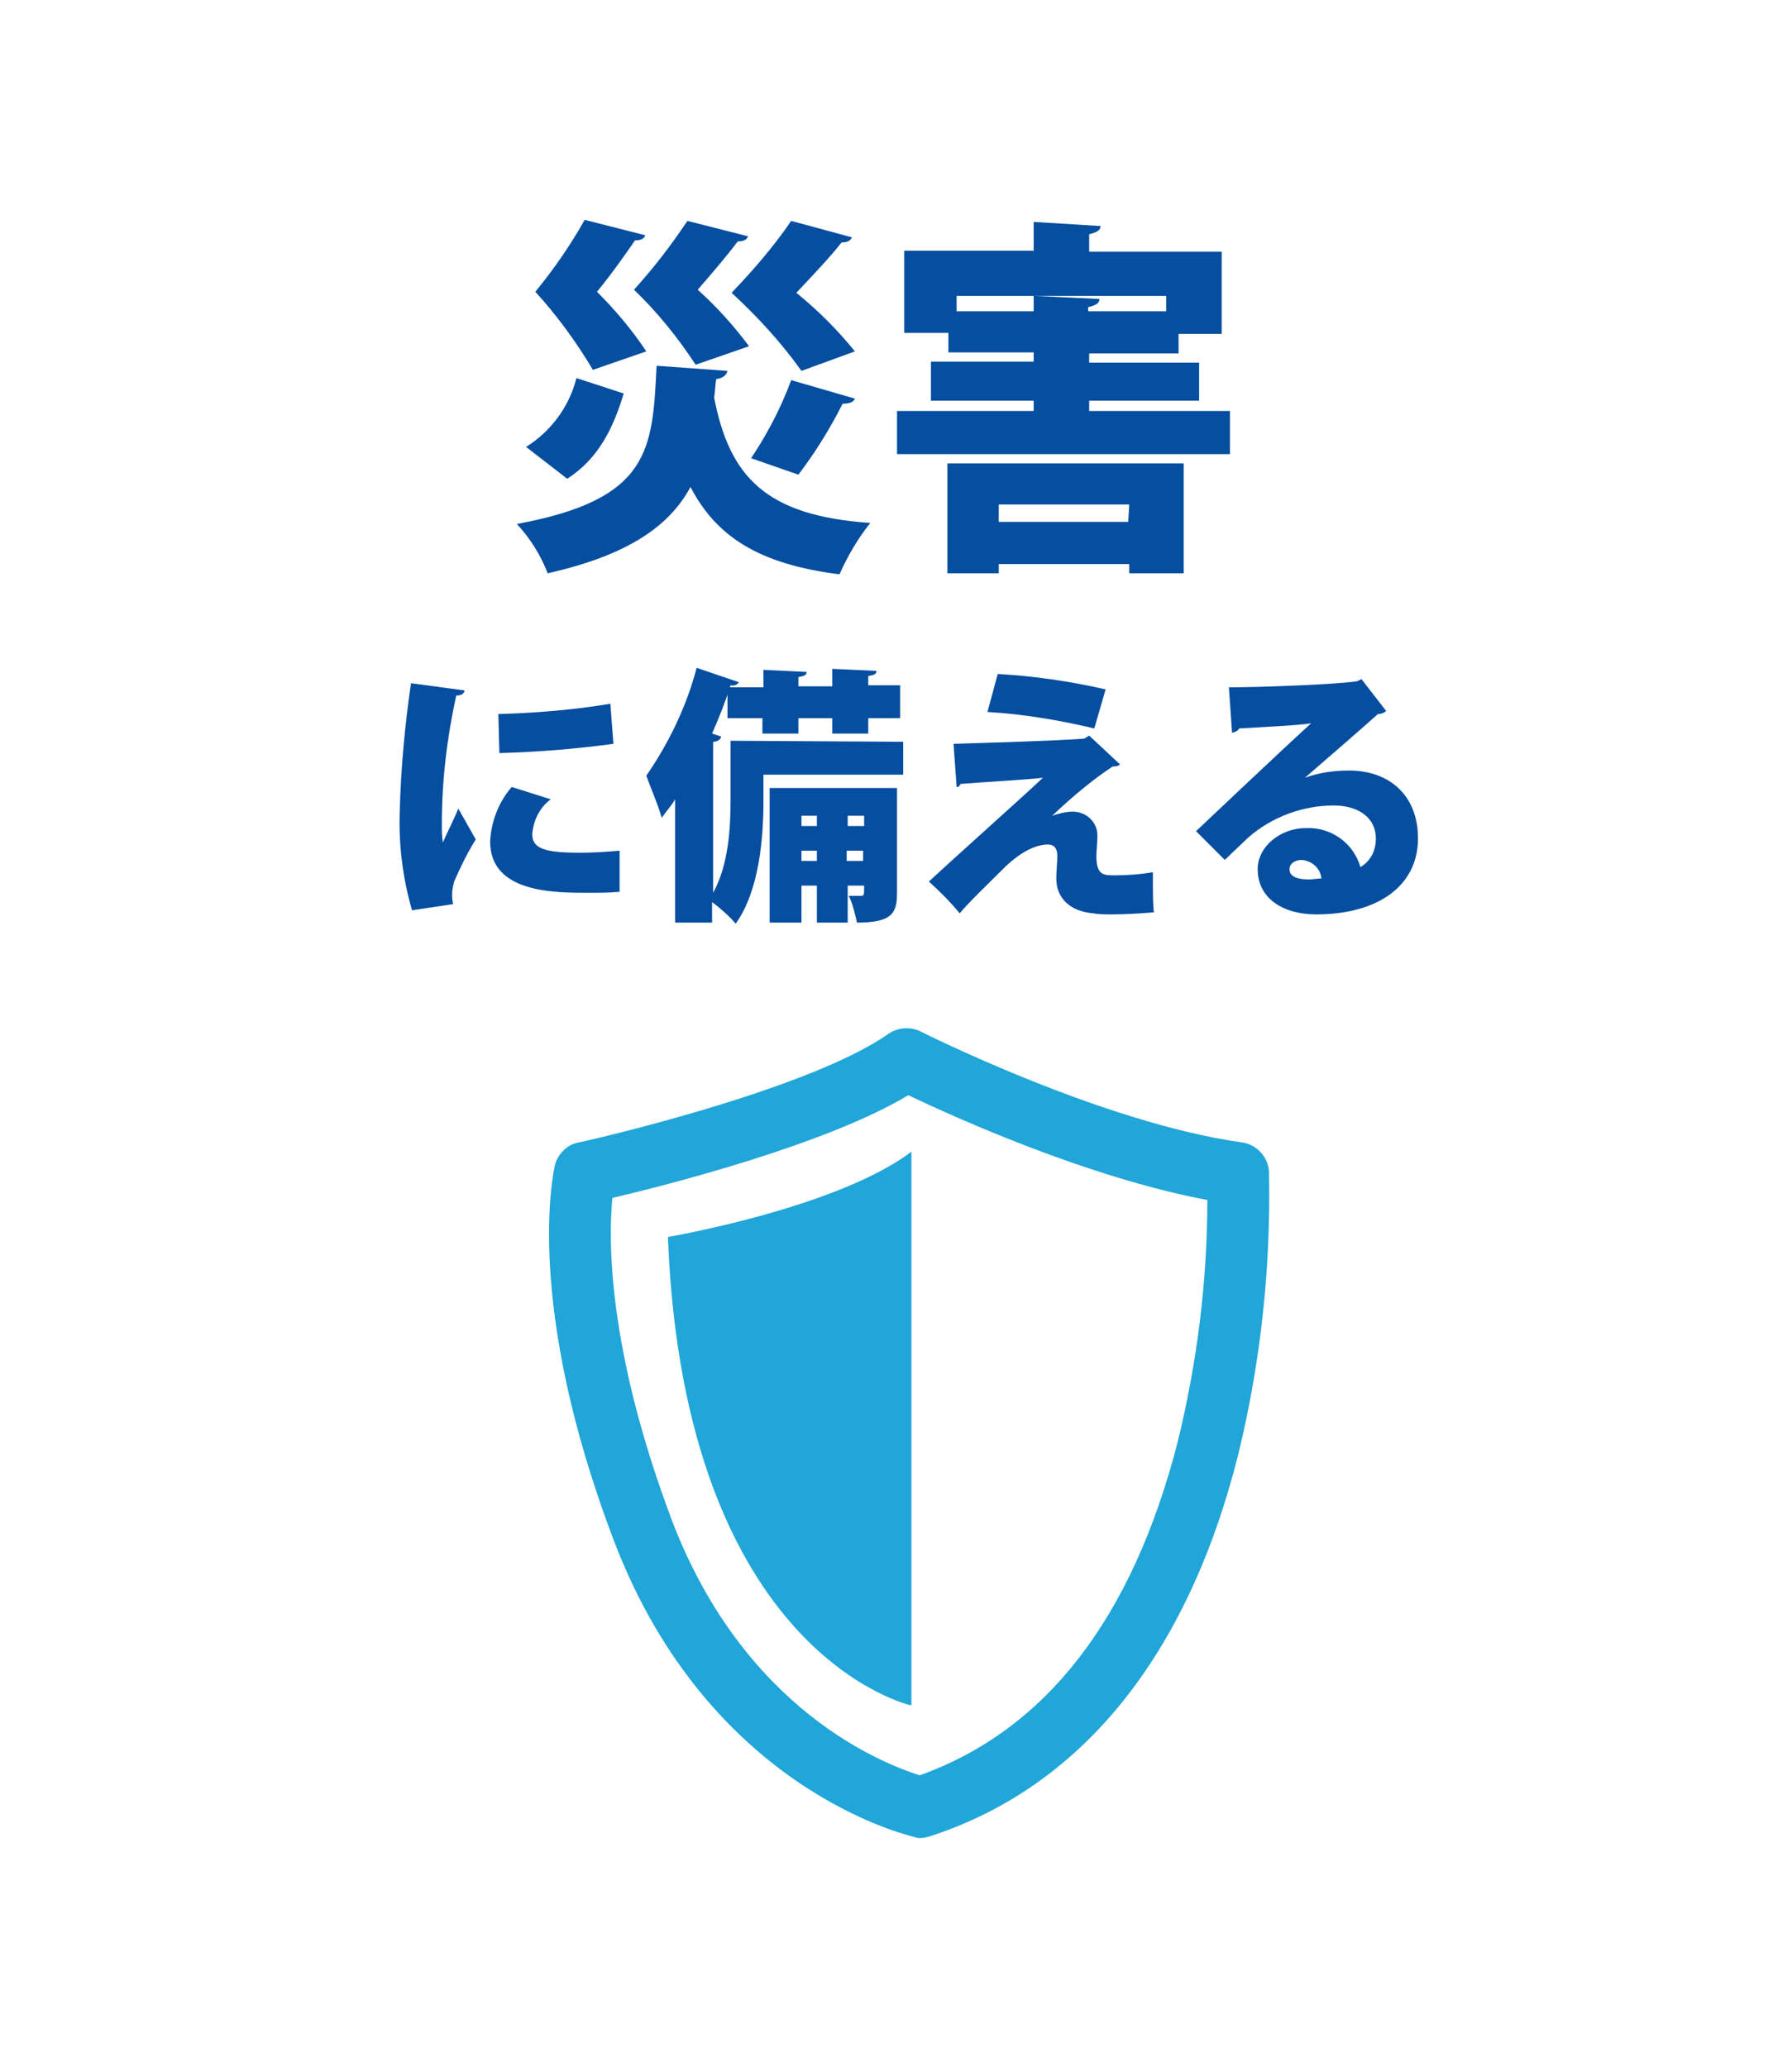 <?xml version="1.0" encoding="utf-8"?>
<!-- Generator: Adobe Illustrator 25.3.1, SVG Export Plug-In . SVG Version: 6.00 Build 0)  -->
<!DOCTYPE svg PUBLIC "-//W3C//DTD SVG 1.1//EN" "http://www.w3.org/Graphics/SVG/1.1/DTD/svg11.dtd">
<svg version="1.1" id="レイヤー_1" xmlns:x="http://ns.adobe.com/Extensibility/1.0/" xmlns:i="http://ns.adobe.com/AdobeIllustrator/10.0/" xmlns:graph="http://ns.adobe.com/Graphs/1.0/"
	 xmlns="http://www.w3.org/2000/svg" xmlns:xlink="http://www.w3.org/1999/xlink" x="0px" y="0px" viewBox="0 0 174.4 201.2"
	 style="enable-background:new 0 0 174.4 201.2;" xml:space="preserve">
<style type="text/css">
	.st0{fill:#FFFFFF;}
	.st1{fill:#054EA0;}
	.st2{fill:#20A6D8;}
</style>
<rect x="-1" y="0" class="st0" width="177.4" height="201.2"/>
<path class="st1" d="M70.8,36.1c-0.1,0.4-0.4,0.7-1.1,0.8c-0.1,0.6-0.1,1.2-0.2,1.8c1.5,7.7,5,11.5,15.2,12.2c-1.2,1.5-2.2,3.2-3,5
	c-7.9-1-12-3.7-14.5-8.5c-2,3.7-5.9,6.6-13.9,8.4c-0.7-1.8-1.7-3.4-3-4.8c13-2.4,13.2-7.2,13.6-15.4L70.8,36.1z M51.2,43.5
	c2.4-1.5,4.2-3.9,4.9-6.7l4.6,1.5c-1,3.3-2.4,6.3-5.5,8.3L51.2,43.5z M62.8,22.9c-0.1,0.3-0.4,0.5-1,0.5c-0.9,1.3-2.3,3.3-3.7,5
	c1.8,1.8,3.4,3.7,4.8,5.8L57.7,36c-1.6-2.7-3.5-5.3-5.6-7.6c1.8-2.2,3.4-4.5,4.8-7L62.8,22.9z M72.8,23c-0.1,0.3-0.4,0.5-1,0.5
	c-0.9,1.2-2.5,3.1-3.9,4.7c1.9,1.7,3.5,3.5,5,5.5l-5.2,1.8c-1.7-2.6-3.7-5.1-6-7.3c1.9-2.1,3.6-4.3,5.2-6.7L72.8,23z M82.9,23.1
	c-0.1,0.3-0.4,0.5-1,0.5c-1,1.3-2.8,3.2-4.4,4.9c2.1,1.7,4,3.6,5.7,5.7L78,36.1c-2-2.8-4.3-5.3-6.8-7.6c2.1-2.2,4.1-4.5,5.8-7
	L82.9,23.1z M83.2,38.8c-0.1,0.3-0.5,0.5-1.2,0.5c-1.2,2.4-2.7,4.8-4.3,6.9l-4.6-1.6c1.6-2.4,2.9-4.9,3.9-7.6L83.2,38.8z"/>
<path class="st1" d="M105.9,40h13.8v4.2H87.3V40h13.3v-1h-10v-3.8h10v-0.9h-8.3v-1.9H88v-8h12.6v-2.8l6.5,0.4c0,0.4-0.3,0.6-1.1,0.8
	v1.7h12.9v8h-4.2v1.9H106v0.9h10.7V39H106v1H105.9z M92.2,55.8V45.1h23v10.7h-5.3v-0.9H97.2v0.9H92.2z M93.1,30.3h7.5v-1.5l6.4,0.3
	c0,0.4-0.3,0.6-1.1,0.8v0.4h7.6v-1.5H93.1V30.3z M109.9,49.1H97.2v1.7h12.6L109.9,49.1z"/>
<path class="st1" d="M45.2,67.2c0,0.3-0.3,0.5-0.8,0.5C43.5,71.8,43,76,43,80.2c0,0.6,0,1.2,0.1,1.8c0.2-0.5,1.2-2.5,1.5-3.3l1.7,3
	c-0.8,1.3-1.5,2.7-2.1,4.1C44.1,86.2,44,86.6,44,87c0,0.3,0,0.6,0.1,1l-4,0.6c-0.9-3.1-1.3-6.3-1.2-9.5c0.1-4.2,0.5-8.5,1.1-12.6
	L45.2,67.2z M60.3,86.8c-1,0.1-2,0.1-3,0.1c-3.4,0-9.6,0-9.6-5c0.1-1.9,0.8-3.8,2.1-5.3l3.8,1.2c-1.1,0.8-1.7,2.1-1.8,3.4
	c0,1.4,1.2,1.8,4.7,1.8c1.3,0,2.6-0.1,3.8-0.2L60.3,86.8z M48.5,69.5c3.6-0.1,7.3-0.4,10.9-1l0.3,3.9c-3.7,0.5-7.4,0.8-11.1,0.9
	L48.5,69.5z"/>
<path class="st1" d="M87.9,72.2v3.2H74.3V78c0,3.5-0.4,8.7-2.7,11.9c-0.7-0.8-1.5-1.5-2.3-2.1v2h-3.6v-12c-0.4,0.7-0.9,1.2-1.3,1.8
	c-0.4-1.4-1-2.7-1.5-4.1c2.2-3.2,3.9-6.7,4.9-10.5l4.1,1.4c-0.1,0.2-0.4,0.4-0.8,0.3c-0.5,1.6-1.1,3.1-1.8,4.7l0.9,0.3
	c-0.1,0.3-0.4,0.5-0.8,0.5v14.7c1.5-2.7,1.7-6.3,1.7-9v-5.8L87.9,72.2L87.9,72.2z M70.9,66.9h3.4v-1.7l4.2,0.2
	c0,0.3-0.2,0.4-0.8,0.5v0.9H81v-1.7l4.3,0.2c0,0.3-0.2,0.4-0.8,0.5v0.9h3.1v3.2h-3.1v1.5H81v-1.5h-3.3v1.5h-3.5v-1.5h-3.4v-3H70.9z
	 M87.3,76.7v10.2c0,2-0.5,2.9-3.9,2.9c-0.2-0.9-0.4-1.8-0.8-2.6c0.4,0,1,0,1.2,0c0.3,0,0.3-0.1,0.3-1h-1.6v3.6h-3v-3.6H78v3.6h-3.1
	V76.7H87.3z M79.5,79.4H78v1h1.5V79.4z M78,83.8h1.5v-1H78V83.8z M84.1,79.4h-1.6v1h1.6V79.4z M82.4,83.8H84v-1h-1.6V83.8z"/>
<path class="st1" d="M102.4,79.4c0.6-0.2,1.3-0.4,2-0.4c1.3,0,2.4,1,2.4,2.3v0.1c0,0.7-0.1,1.5-0.1,1.9c0,1.9,0.7,1.9,1.8,1.9
	c1.3,0,2.5-0.1,3.7-0.3c0,0.6,0,1.2,0,1.6c0,1.6,0.1,2.3,0.1,2.3c-1.2,0.1-2.7,0.2-4,0.2c-0.8,0-1.4,0-1.9-0.1
	c-2.3-0.2-3.6-1.5-3.6-3.4c0-0.6,0.1-1.6,0.1-2.2c0-0.7-0.3-1.1-0.9-1.1c-1.2,0-2.6,0.7-4.1,2.1c-1.2,1.2-3.8,3.7-4.5,4.6
	c-0.9-1.1-1.9-2.1-3-3.1c2.7-2.5,9.2-8.3,11.1-10.1c-1.6,0.2-5.5,0.4-8,0.6c-0.2,0.3-0.2,0.3-0.4,0.3l-0.3-4.2
	c3.5-0.1,9.9-0.3,12.7-0.5l0.5-0.3l3,2.8c-0.2,0.2-0.5,0.2-0.7,0.2C106.6,75.7,104.5,77.4,102.4,79.4L102.4,79.4z M106.5,70.9
	c-3.4-0.8-6.9-1.4-10.4-1.6l1-3.7c3.5,0.2,7,0.7,10.5,1.5L106.5,70.9z"/>
<path class="st1" d="M127,75.7c1.4-0.5,2.8-0.7,4.3-0.7c3.9,0,6.7,2.4,6.7,6.6c0,4.7-4,7.4-9.9,7.4c-3.3,0-5.7-1.6-5.7-4.4
	c0-2.2,2.2-4,4.7-4c2.4-0.1,4.6,1.4,5.3,3.8c1-0.6,1.5-1.6,1.5-2.8c0-2-1.7-3.2-4.1-3.2c-3,0-6,1.1-8.3,3.1
	c-0.5,0.5-1.6,1.5-2.3,2.2l-2.8-2.8c1.6-1.5,7.7-7.3,11.2-10.5c-1.1,0.2-5.3,0.4-7,0.5c-0.1,0.2-0.4,0.4-0.7,0.4l-0.3-4.4
	c3.2,0,10.8-0.3,12.5-0.6l0.4-0.2l2.4,3.1c-0.2,0.2-0.5,0.3-0.8,0.3C133,70.5,129.2,73.8,127,75.7L127,75.7z M127.4,85.6
	c0.3,0,1-0.1,1.2-0.1c-0.1-1-0.9-1.7-1.9-1.8c-0.6,0-1.2,0.3-1.2,0.9C125.5,85,125.7,85.6,127.4,85.6z"/>
<path class="st2" d="M89.6,178.9c-0.2,0-0.4,0-0.6-0.1c-0.8-0.2-20-4.7-29.2-28.7c-8.9-23.3-5.9-36.1-5.8-36.7
	c0.3-1.1,1.2-2,2.3-2.2c0.2,0,22.3-5,30.2-10.6c0.9-0.6,2.1-0.7,3.1-0.2c0.2,0.1,17.7,8.9,31.3,10.8c1.4,0.2,2.5,1.4,2.6,2.8
	c0.2,9.3-0.8,18.6-3,27.6c-4.9,19.5-15.2,32.3-29.9,37.1C90.3,178.8,89.9,178.9,89.6,178.9z M59.6,116.6c-0.4,4-0.5,14.7,5.8,31.4
	c7.1,18.6,20.7,23.7,24.1,24.8c12.3-4.4,20.7-15.3,25.1-32.4c1.9-7.7,2.9-15.7,2.9-23.6c-11.7-2.2-24.7-8.1-29.1-10.2
	C80.4,111.4,65.1,115.3,59.6,116.6L59.6,116.6z"/>
<path class="st2" d="M88.7,112.1V166c0,0-22.1-4.8-23.7-45.6C65,120.4,81.4,117.6,88.7,112.1z"/>
</svg>
